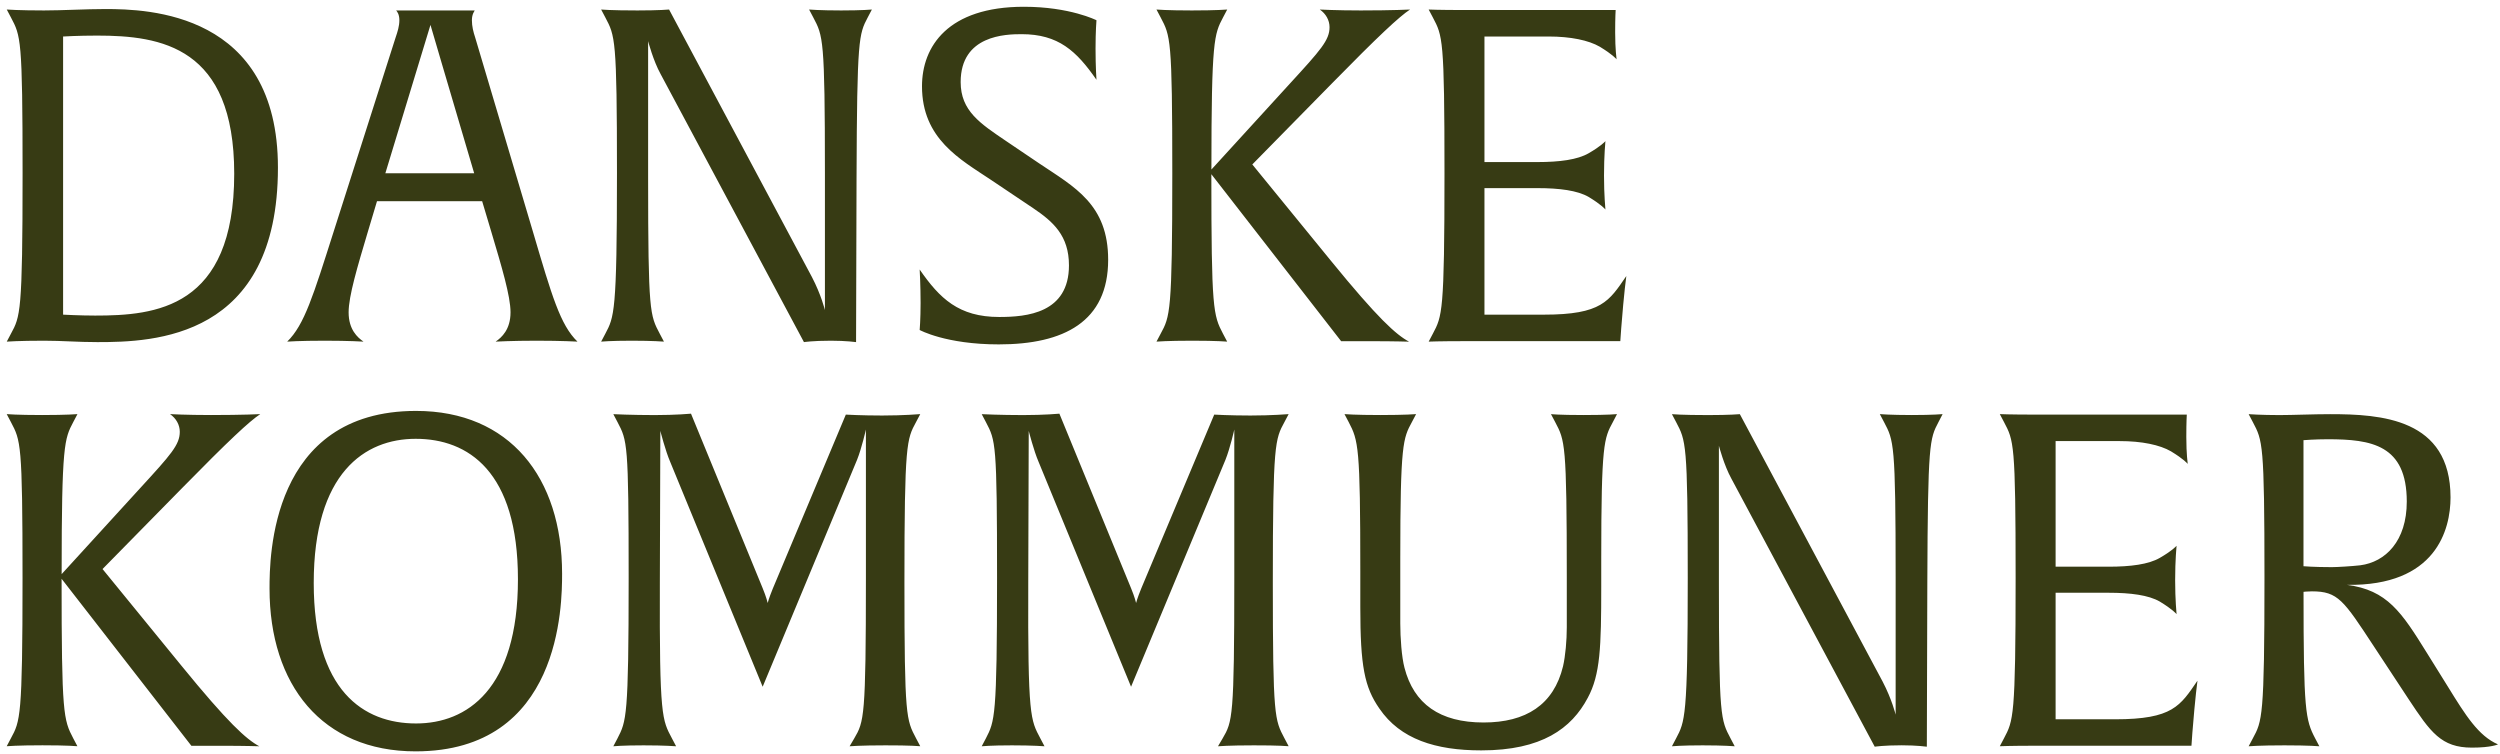 <svg width="272" height="82" viewBox="0 0 272 82" fill="none" xmlns="http://www.w3.org/2000/svg">
<path d="M261.857 54.573C261.857 58.876 259.529 61.151 256.795 61.504C255.934 61.605 254.266 61.705 253.707 61.705C251.732 61.705 250.619 61.605 250.619 61.605V47.891C250.619 47.891 251.885 47.79 253.253 47.79C258.014 47.79 261.857 48.397 261.857 54.573ZM271.781 80.988C269.654 80.075 268.239 77.8 266.365 74.764L264.037 71.022C261.303 66.619 259.735 64.191 255.332 63.632C265.05 63.785 266.618 57.609 266.618 54.119C266.618 45.515 259.028 45.061 253.511 45.061C251.69 45.061 249.463 45.161 247.995 45.161C246.021 45.161 244.654 45.061 244.654 45.061L245.108 45.922C246.169 47.943 246.374 48.149 246.374 62.877C246.374 78.058 246.121 78.465 245.108 80.333L244.654 81.194C244.654 81.194 245.815 81.094 248.549 81.094C251.284 81.094 252.345 81.194 252.345 81.194L251.891 80.333C250.83 78.312 250.624 77.346 250.624 64.392C250.624 64.392 251.03 64.339 251.537 64.339C254.372 64.339 254.979 65.3 258.267 70.309L262.063 76.079C264.443 79.674 265.605 81.342 268.946 81.342C271.068 81.342 271.781 80.988 271.781 80.988ZM239.085 74.057C237.211 76.791 236.403 78.259 230.127 78.259H223.65V64.492H229.419C231.8 64.492 233.769 64.745 234.988 65.453C236.403 66.313 236.762 66.767 236.81 66.82C236.81 66.72 236.656 65.3 236.656 63.125C236.656 60.897 236.81 59.43 236.81 59.382C236.709 59.483 236.303 59.937 234.988 60.697C233.774 61.404 231.8 61.657 229.419 61.657H223.65V47.991H230.633C233.014 47.991 234.983 48.397 236.202 49.105C237.617 49.965 237.976 50.419 238.024 50.472C238.024 50.371 237.871 49.458 237.871 47.537C237.871 45.869 237.923 45.109 237.923 45.109H221.427C218.693 45.109 217.579 45.056 217.579 45.056L218.033 45.916C219.094 47.938 219.3 48.144 219.3 62.871C219.3 78.053 219.047 78.407 218.033 80.328L217.579 81.189C217.579 81.189 218.741 81.136 221.475 81.136H238.43L238.53 79.721C238.837 75.825 239.085 74.057 239.085 74.057ZM211.356 45.056C211.356 45.056 210.342 45.156 208.014 45.156C205.686 45.156 204.525 45.056 204.525 45.056L204.979 45.916C206.04 47.938 206.246 48.144 206.246 62.871V77.752C206.246 77.752 205.839 76.084 204.831 74.157L189.296 45.061C189.296 45.061 188.235 45.161 185.854 45.161C182.919 45.161 181.906 45.061 181.906 45.061L182.36 45.922C183.421 47.943 183.627 48.149 183.627 62.877C183.627 78.058 183.321 78.512 182.36 80.333L181.906 81.194C181.906 81.194 182.919 81.094 185.247 81.094C187.575 81.094 188.736 81.194 188.736 81.194L188.283 80.333C187.222 78.312 187.016 78.106 187.016 63.378V48.498C187.016 48.498 187.57 50.625 188.383 52.092L203.971 81.241C203.971 81.241 204.932 81.088 206.906 81.088C208.574 81.088 209.64 81.241 209.64 81.241L209.693 63.378C209.746 48.197 209.946 47.743 210.907 45.922L211.356 45.056ZM175.93 45.056C175.93 45.056 175.017 45.156 172.288 45.156C169.554 45.156 168.746 45.056 168.746 45.056L169.2 45.916C170.261 47.938 170.467 48.144 170.467 62.871V68.235C170.467 69.702 170.314 71.37 170.06 72.484C169.047 76.686 166.012 78.607 161.409 78.607C156.653 78.607 153.818 76.585 152.804 72.637C152.498 71.476 152.35 69.396 152.35 67.828V60.797C152.35 48.244 152.657 47.69 153.617 45.916L154.071 45.056C154.071 45.056 152.91 45.156 150.176 45.156C147.441 45.156 146.28 45.056 146.28 45.056L146.734 45.916C147.795 47.938 148.001 48.598 148.001 62.159V66.055C148.001 72.484 148.455 74.759 150.075 77.087C152.35 80.428 156.199 81.642 161.161 81.642C167.738 81.642 170.979 79.262 172.747 75.926C174.115 73.397 174.215 70.409 174.215 63.832V60.797C174.215 48.244 174.521 47.69 175.482 45.916L175.93 45.056ZM140.204 81.189L139.75 80.328C138.689 78.306 138.483 78.1 138.483 63.373C138.483 48.191 138.737 47.785 139.75 45.916L140.204 45.056C140.204 45.056 138.383 45.209 136.055 45.209C133.828 45.209 132.107 45.109 132.107 45.109L124.162 64.038C123.708 65.152 123.608 65.606 123.608 65.606C123.608 65.606 123.455 64.946 123.054 63.985L115.262 45.008C115.262 45.008 113.642 45.161 111.314 45.161C108.833 45.161 106.811 45.061 106.811 45.061L107.265 45.922C108.326 47.943 108.479 48.149 108.479 62.877C108.479 78.058 108.226 78.465 107.265 80.333L106.811 81.194C106.811 81.194 107.772 81.094 110.1 81.094C112.428 81.094 113.642 81.194 113.642 81.194L113.188 80.333C112.127 78.312 111.821 78.106 111.874 63.378L111.926 46.882C111.926 46.882 112.481 49.057 112.987 50.224L123.059 74.717L133.331 50.023C133.838 48.756 134.292 46.734 134.292 46.734V62.877C134.292 78.058 134.092 78.512 133.025 80.333L132.518 81.194C132.518 81.194 133.68 81.094 136.414 81.094C139.143 81.088 140.204 81.189 140.204 81.189ZM100.123 81.189L99.669 80.328C98.608 78.306 98.402 78.1 98.402 63.373C98.402 48.191 98.656 47.785 99.669 45.916L100.123 45.056C100.123 45.056 98.302 45.209 95.974 45.209C93.746 45.209 92.026 45.109 92.026 45.109L84.081 64.038C83.627 65.152 83.527 65.606 83.527 65.606C83.527 65.606 83.374 64.946 82.973 63.985L75.181 45.008C75.181 45.008 73.561 45.161 71.233 45.161C68.752 45.161 66.73 45.061 66.73 45.061L67.184 45.922C68.245 47.943 68.398 48.149 68.398 62.877C68.398 78.058 68.145 78.465 67.184 80.333L66.73 81.194C66.73 81.194 67.691 81.094 70.019 81.094C72.347 81.094 73.561 81.194 73.561 81.194L73.107 80.333C72.046 78.312 71.74 78.106 71.792 63.378L71.845 46.882C71.845 46.882 72.4 49.057 72.906 50.224L82.978 74.717L93.25 50.023C93.757 48.756 94.211 46.734 94.211 46.734V62.877C94.211 78.058 94.01 78.512 92.944 80.333L92.437 81.194C92.437 81.194 93.599 81.094 96.333 81.094C99.062 81.088 100.123 81.189 100.123 81.189ZM56.352 63.025C56.352 75.018 50.783 78.713 45.267 78.713C39.55 78.713 34.134 75.171 34.134 63.431C34.134 51.438 39.703 47.743 45.219 47.743C50.936 47.737 56.352 51.285 56.352 63.025ZM61.156 62.417C61.156 51.945 55.439 44.708 45.267 44.708C29.426 44.708 29.325 60.649 29.325 64.038C29.325 74.511 35.042 81.748 45.214 81.748C61.056 81.748 61.156 65.806 61.156 62.417ZM28.317 45.056C28.317 45.056 26.443 45.156 22.954 45.156C20.32 45.156 18.499 45.056 18.499 45.056C19.159 45.51 19.56 46.217 19.56 46.977C19.56 48.392 18.599 49.458 15.21 53.153L6.706 62.465C6.706 48.344 7.012 47.737 7.973 45.916L8.427 45.056C8.427 45.056 7.313 45.156 4.579 45.156C1.845 45.156 0.731 45.056 0.731 45.056L1.185 45.916C2.246 47.938 2.452 48.144 2.452 62.871C2.452 78.053 2.198 78.459 1.185 80.328L0.731 81.189C0.731 81.189 1.892 81.088 4.626 81.088C7.361 81.088 8.422 81.189 8.422 81.189L7.968 80.328C6.907 78.306 6.701 77.694 6.701 62.972L20.821 81.141H24.11C26.691 81.141 28.212 81.194 28.212 81.194C26.797 80.434 24.823 78.665 19.708 72.389L11.156 61.911L19.808 53.106C24.875 47.943 27.151 45.816 28.317 45.056Z" fill="#373B14"/>
<path d="M176.944 30.033C175.07 32.767 174.263 34.234 167.986 34.234H161.509V20.468H167.279C169.66 20.468 171.628 20.721 172.848 21.428C174.263 22.289 174.621 22.743 174.669 22.796C174.669 22.695 174.516 21.275 174.516 19.101C174.516 16.873 174.669 15.405 174.669 15.358C174.569 15.458 174.162 15.912 172.848 16.672C171.634 17.38 169.66 17.633 167.279 17.633H161.509V3.972H168.493C170.874 3.972 172.843 4.378 174.062 5.086C175.477 5.946 175.836 6.4 175.883 6.453C175.883 6.352 175.73 5.439 175.73 3.518C175.73 1.85 175.783 1.09 175.783 1.09H159.287C156.553 1.09 155.439 1.037 155.439 1.037L155.893 1.897C156.954 3.919 157.16 4.125 157.16 18.852C157.16 34.034 156.906 34.388 155.893 36.309L155.439 37.169C155.439 37.169 156.6 37.117 159.334 37.117H176.29L176.39 35.702C176.691 31.806 176.944 30.033 176.944 30.033ZM153.412 1.037C153.412 1.037 151.538 1.137 148.049 1.137C145.414 1.137 143.593 1.037 143.593 1.037C144.253 1.491 144.654 2.198 144.654 2.958C144.654 4.373 143.694 5.439 140.305 9.134L131.801 18.446C131.801 4.325 132.107 3.718 133.068 1.897L133.522 1.037C133.522 1.037 132.408 1.137 129.673 1.137C126.939 1.137 125.825 1.037 125.825 1.037L126.279 1.897C127.34 3.919 127.546 4.125 127.546 18.852C127.546 34.034 127.293 34.44 126.279 36.309L125.825 37.169C125.825 37.169 126.987 37.069 129.721 37.069C132.455 37.069 133.516 37.169 133.516 37.169L133.062 36.309C132.001 34.287 131.795 33.675 131.795 18.953L145.916 37.122H149.205C151.786 37.122 153.306 37.175 153.306 37.175C151.891 36.415 149.917 34.646 144.802 28.37L136.251 17.892L144.902 9.087C149.97 3.919 152.25 1.797 153.412 1.037ZM120.568 28.264C120.568 22.241 116.925 20.367 113.077 17.786L109.482 15.358C106.648 13.437 104.52 12.069 104.52 8.928C104.52 3.819 109.43 3.718 111.151 3.718C115.146 3.718 117.121 5.54 119.296 8.68C119.296 8.68 119.195 7.266 119.195 5.291C119.195 3.37 119.296 2.203 119.296 2.203C119.296 2.203 116.413 0.736 111.399 0.736C103.148 0.736 100.313 5.038 100.313 9.388C100.313 15.105 104.462 17.332 107.804 19.56L112.407 22.648C114.582 24.115 116.303 25.636 116.303 28.871C116.303 34.081 111.699 34.488 108.712 34.488C104.309 34.488 102.235 32.466 100.06 29.325C100.06 29.325 100.16 30.993 100.16 32.968C100.16 34.741 100.06 35.903 100.06 35.903C100.06 35.903 102.895 37.47 108.664 37.47C115.759 37.47 120.568 34.995 120.568 28.264ZM94.861 1.037C94.861 1.037 93.847 1.137 91.519 1.137C89.191 1.137 88.03 1.037 88.03 1.037L88.484 1.897C89.545 3.919 89.751 4.125 89.751 18.852V33.733C89.751 33.733 89.344 32.065 88.336 30.138L72.796 1.037C72.796 1.037 71.734 1.137 69.354 1.137C66.419 1.137 65.405 1.037 65.405 1.037L65.859 1.897C66.92 3.919 67.126 4.125 67.126 18.852C67.126 34.034 66.82 34.488 65.859 36.309L65.405 37.169C65.405 37.169 66.419 37.069 68.747 37.069C71.075 37.069 72.236 37.169 72.236 37.169L71.782 36.309C70.721 34.287 70.515 34.081 70.515 19.354V4.479C70.515 4.479 71.069 6.606 71.882 8.073L87.47 37.222C87.47 37.222 88.431 37.069 90.405 37.069C92.073 37.069 93.14 37.222 93.14 37.222L93.192 19.359C93.245 4.178 93.446 3.724 94.406 1.903L94.861 1.037ZM51.591 18.852H41.926L46.835 2.71C46.835 2.71 47.389 4.632 47.949 6.506L51.591 18.852ZM62.829 37.169C60.955 35.348 60.047 32.208 57.973 25.176L51.697 4.072C51.496 3.465 51.343 2.858 51.343 2.198C51.343 1.491 51.649 1.185 51.649 1.137H43.098C43.198 1.237 43.451 1.544 43.451 2.198C43.451 2.853 43.251 3.465 43.045 4.072L36.309 25.176C34.082 32.16 33.121 35.348 31.247 37.169C31.247 37.169 32.561 37.069 35.349 37.069C37.983 37.069 39.55 37.169 39.55 37.169C38.891 36.715 37.93 35.855 37.93 33.981C37.93 32.208 38.891 29.019 40.004 25.277L41.018 21.888H52.457L53.47 25.277C54.584 29.019 55.545 32.208 55.545 33.981C55.545 35.855 54.584 36.715 53.924 37.169C53.924 37.169 55.745 37.069 58.379 37.069C61.156 37.069 62.829 37.169 62.829 37.169ZM25.483 18.9C25.483 33.575 16.878 34.335 10.354 34.335C8.733 34.335 6.865 34.234 6.865 34.234V3.972C6.865 3.972 8.485 3.872 10.56 3.872C17.538 3.872 25.483 5.086 25.483 18.9ZM30.239 18.24C30.239 1.338 16.071 0.984 11.462 0.984C9.288 0.984 6.807 1.137 4.785 1.137C2.051 1.137 0.736 1.037 0.736 1.037L1.19 1.897C2.251 3.919 2.457 4.125 2.457 18.852C2.457 34.034 2.204 34.44 1.19 36.309L0.736 37.169C0.736 37.169 2.051 37.069 4.785 37.069C6.807 37.069 8.427 37.222 10.602 37.222C16.678 37.222 30.239 36.863 30.239 18.24Z" fill="#373B14"/>
</svg>
